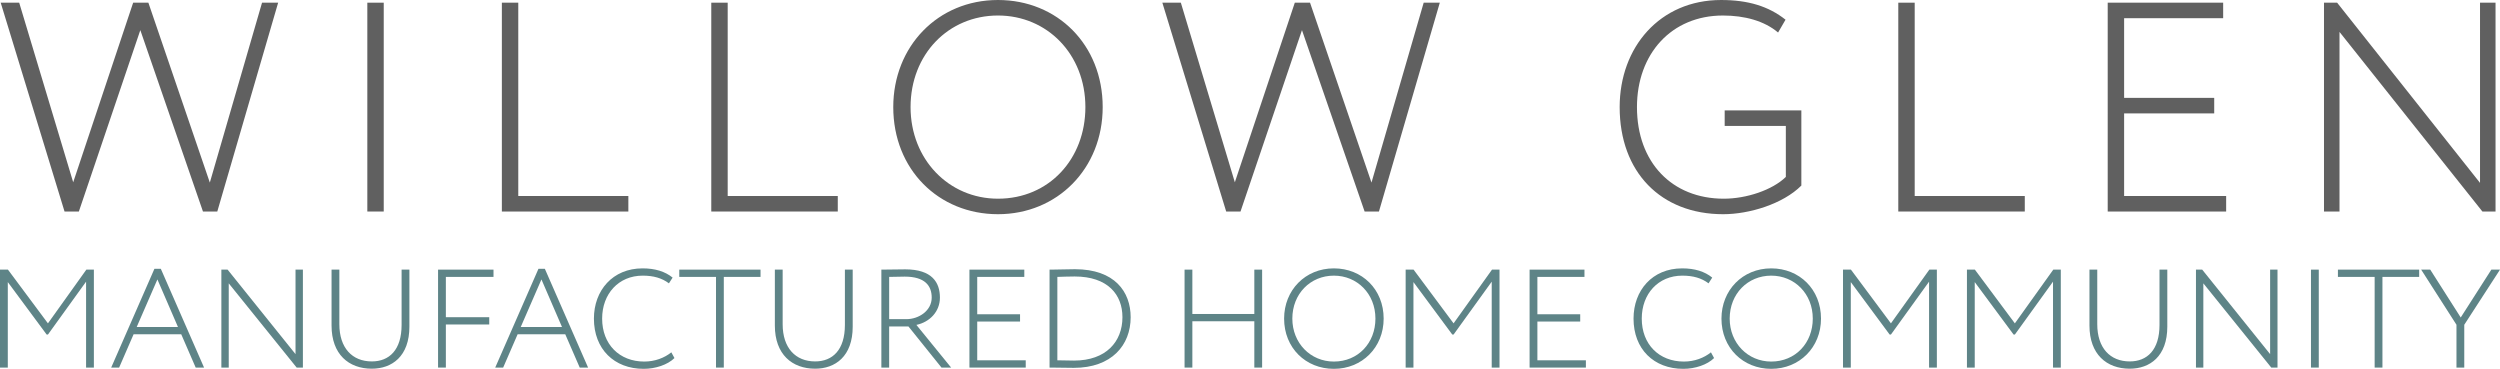 <?xml version="1.0" encoding="UTF-8"?>
<svg id="Layer_1" xmlns="http://www.w3.org/2000/svg" width="838.028" height="123.638" version="1.1" viewBox="0 0 838.028 123.638">
  <!-- Generator: Adobe Illustrator 29.6.0, SVG Export Plug-In . SVG Version: 2.1.1 Build 207)  -->
  <defs>
    <style>
      .st0 {
        fill: #606060;
      }

      .st1 {
        fill: #5e8487;
      }
    </style>
  </defs>
  <g>
    <path class="st0" d="M72.837,70.904h-4.8L47.036,10.101l-20.602,60.804h-4.8L.233.9h6.201l18.101,60.204L44.636.9h5.101l20.601,60.304L87.838.9h5.4l-20.401,70.004Z"/>
    <path class="st0" d="M123.133.9h5.5v70.004h-5.5V.9Z"/>
    <path class="st0" d="M168.232.9h5.5v64.804h36.902v5.2h-42.403V.9Z"/>
    <path class="st0" d="M238.431.9h5.5v64.804h36.902v5.2h-42.403V.9Z"/>
    <path class="st0" d="M334.533,0c19.901,0,35.102,15.001,35.102,35.902,0,20.601-15.201,35.902-35.102,35.902s-35.102-15.001-35.102-35.902c0-20.301,14.901-35.902,35.102-35.902ZM334.533,66.604c17.101,0,29.302-13.301,29.302-30.702,0-17.701-12.801-30.702-29.302-30.702-16.601,0-29.302,13.001-29.302,30.702,0,17.501,12.801,30.702,29.302,30.702Z"/>
    <path class="st0" d="M462.236,70.904h-4.801l-21.001-60.804-20.602,60.804h-4.8L389.631.9h6.201l18.101,60.204L434.034.9h5.101l20.601,60.304L477.237.9h5.4l-20.401,70.004Z"/>
    <path class="st0" d="M578.132,37.002h25.701v25.202c-6.2,6.2-17.501,9.601-26.201,9.601-20.901,0-34.702-14.102-34.702-35.902,0-20.102,13.501-35.902,34.002-35.902,9.101,0,15.901,2.1,21.602,6.601l-2.5,4.3c-4.601-3.9-11.201-5.7-18.501-5.7-17.201,0-28.803,12.801-28.803,30.702,0,18.601,11.801,30.702,29.103,30.702,7.601,0,16.301-2.9,20.801-7.301v-17.101h-20.501v-5.2Z"/>
    <path class="st0" d="M636.328.9h5.5v64.804h36.902v5.2h-42.402V.9Z"/>
    <path class="st0" d="M706.527.9h38.702v5.201h-33.202v26.701h30.202v5.201h-30.202v27.702h34.202v5.2h-39.702V.9Z"/>
    <path class="st0" d="M832.131,70.904l-47.903-60.204v60.204h-5.2V.9h4.4l47.903,60.404V.9h5.2v70.004h-4.4Z"/>
  </g>
  <g>
    <path class="st1" d="M0,90.382h2.662l13.404,18.012,12.881-18.012h2.52v32.834h-2.614v-28.8l-12.786,17.73h-.428l-13.023-17.59v28.659H0v-32.834Z"/>
    <path class="st1" d="M51.767,90.101h2.139l14.497,33.115h-2.804l-4.848-11.163h-15.97l-4.849,11.163h-2.662l14.497-33.115ZM45.825,109.613h13.832l-6.892-15.948-6.939,15.948Z"/>
    <path class="st1" d="M99.444,123.216l-22.768-28.237v28.237h-2.472v-32.834h2.091l22.768,28.331v-28.331h2.472v32.834h-2.091Z"/>
    <path class="st1" d="M137.236,109.473c0,10.038-5.894,14.118-12.596,14.118-7.748,0-13.499-4.831-13.499-14.446v-18.763h2.614v18.293c0,7.975,4.325,12.478,10.884,12.478,5.847,0,9.982-3.847,9.982-12.243v-18.527h2.614v19.091Z"/>
    <path class="st1" d="M146.842,90.382h18.585v2.439h-15.971v13.509h14.544v2.438h-14.544v14.447h-2.614v-32.834Z"/>
    <path class="st1" d="M180.498,90.101h2.139l14.497,33.115h-2.804l-4.848-11.163h-15.97l-4.849,11.163h-2.662l14.497-33.115ZM174.556,109.613h13.832l-6.892-15.948-6.939,15.948Z"/>
    <path class="st1" d="M226.084,120.026c-2.282,2.251-6.369,3.611-10.314,3.611-9.886,0-16.683-6.613-16.683-16.839,0-9.428,6.274-16.839,16.303-16.839,4.183,0,7.558,1.032,10.077,3.096l-1.236,1.923c-2.376-1.782-5.181-2.58-8.793-2.58-8.081,0-13.594,6.099-13.594,14.4,0,8.631,5.798,14.4,14.117,14.4,3.564,0,6.749-1.22,9.078-3.096l1.046,1.923Z"/>
    <path class="st1" d="M227.704,90.382h27.235v2.439h-12.311v30.395h-2.614v-30.395h-12.311v-2.439Z"/>
    <path class="st1" d="M285.837,109.473c0,10.038-5.894,14.118-12.596,14.118-7.748,0-13.499-4.831-13.499-14.446v-18.763h2.614v18.293c0,7.975,4.325,12.478,10.884,12.478,5.847,0,9.982-3.847,9.982-12.243v-18.527h2.614v19.091Z"/>
    <path class="st1" d="M295.443,123.216v-32.834c1.854,0,7.035-.094,7.985-.094,9.079,0,11.645,4.456,11.645,9.475,0,4.691-3.422,8.209-7.89,9.146l11.645,14.307h-3.232l-11.075-13.79h-6.464v13.79h-2.614ZM298.058,92.821v14.165h5.751c4.23,0,8.508-2.861,8.508-7.224,0-3.986-2.281-7.035-9.031-7.035-.998,0-3.66.047-5.229.094Z"/>
    <path class="st1" d="M324.964,90.382h18.395v2.439h-15.78v12.523h14.354v2.439h-14.354v12.992h16.256v2.439h-18.87v-32.834Z"/>
    <path class="st1" d="M351.822,90.382h.523c2.376,0,5.086-.141,7.985-.141,13.309,0,18.68,7.552,18.68,16.089,0,9.381-6.369,16.979-19.06,16.979-2.424,0-5.038-.094-7.7-.094h-.428v-32.834ZM354.437,92.821v27.955c2.709.047,5.276.094,5.609.094,10.694,0,16.208-6.332,16.208-14.54,0-7.599-4.943-13.649-16.018-13.649-2.472,0-3.803.094-5.799.141Z"/>
    <path class="st1" d="M420.463,107.69h-20.771v15.525h-2.614v-32.834h2.614v14.869h20.771v-14.869h2.614v32.834h-2.614v-15.525Z"/>
    <path class="st1" d="M447.133,89.96c9.459,0,16.684,7.036,16.684,16.839,0,9.663-7.225,16.839-16.684,16.839s-16.684-7.035-16.684-16.839c0-9.521,7.082-16.839,16.684-16.839ZM447.133,121.199c8.128,0,13.927-6.239,13.927-14.4,0-8.302-6.084-14.4-13.927-14.4-7.89,0-13.927,6.099-13.927,14.4,0,8.209,6.084,14.4,13.927,14.4Z"/>
    <path class="st1" d="M471.188,90.382h2.661l13.404,18.012,12.881-18.012h2.519v32.834h-2.614v-28.8l-12.785,17.73h-.428l-13.023-17.59v28.659h-2.614v-32.834Z"/>
    <path class="st1" d="M512.736,90.382h18.395v2.439h-15.78v12.523h14.354v2.439h-14.354v12.992h16.255v2.439h-18.869v-32.834Z"/>
    <path class="st1" d="M574.578,120.026c-2.281,2.251-6.369,3.611-10.314,3.611-9.887,0-16.684-6.613-16.684-16.839,0-9.428,6.274-16.839,16.304-16.839,4.183,0,7.558,1.032,10.076,3.096l-1.235,1.923c-2.377-1.782-5.182-2.58-8.794-2.58-8.08,0-13.594,6.099-13.594,14.4,0,8.631,5.799,14.4,14.117,14.4,3.564,0,6.749-1.22,9.078-3.096l1.046,1.923Z"/>
    <path class="st1" d="M593.737,89.96c9.459,0,16.684,7.036,16.684,16.839,0,9.663-7.225,16.839-16.684,16.839s-16.684-7.035-16.684-16.839c0-9.521,7.082-16.839,16.684-16.839ZM593.737,121.199c8.128,0,13.927-6.239,13.927-14.4,0-8.302-6.084-14.4-13.927-14.4-7.89,0-13.927,6.099-13.927,14.4,0,8.209,6.084,14.4,13.927,14.4Z"/>
    <path class="st1" d="M617.793,90.382h2.661l13.404,18.012,12.881-18.012h2.519v32.834h-2.614v-28.8l-12.785,17.73h-.428l-13.023-17.59v28.659h-2.614v-32.834Z"/>
    <path class="st1" d="M659.34,90.382h2.661l13.404,18.012,12.881-18.012h2.519v32.834h-2.614v-28.8l-12.785,17.73h-.428l-13.023-17.59v28.659h-2.614v-32.834Z"/>
    <path class="st1" d="M726.507,109.473c0,10.038-5.895,14.118-12.596,14.118-7.748,0-13.499-4.831-13.499-14.446v-18.763h2.614v18.293c0,7.975,4.325,12.478,10.885,12.478,5.846,0,9.981-3.847,9.981-12.243v-18.527h2.614v19.091Z"/>
    <path class="st1" d="M761.351,123.216l-22.767-28.237v28.237h-2.472v-32.834h2.091l22.768,28.331v-28.331h2.472v32.834h-2.092Z"/>
    <path class="st1" d="M774.665,90.382h2.614v32.834h-2.614v-32.834Z"/>
    <path class="st1" d="M783.697,90.382h27.235v2.439h-12.311v30.395h-2.614v-30.395h-12.311v-2.439Z"/>
    <path class="st1" d="M826.051,108.862v14.354h-2.614v-14.354l-11.836-18.48h3.042l10.22,16.042,10.267-16.042h2.899l-11.978,18.48Z"/>
  </g>
</svg>